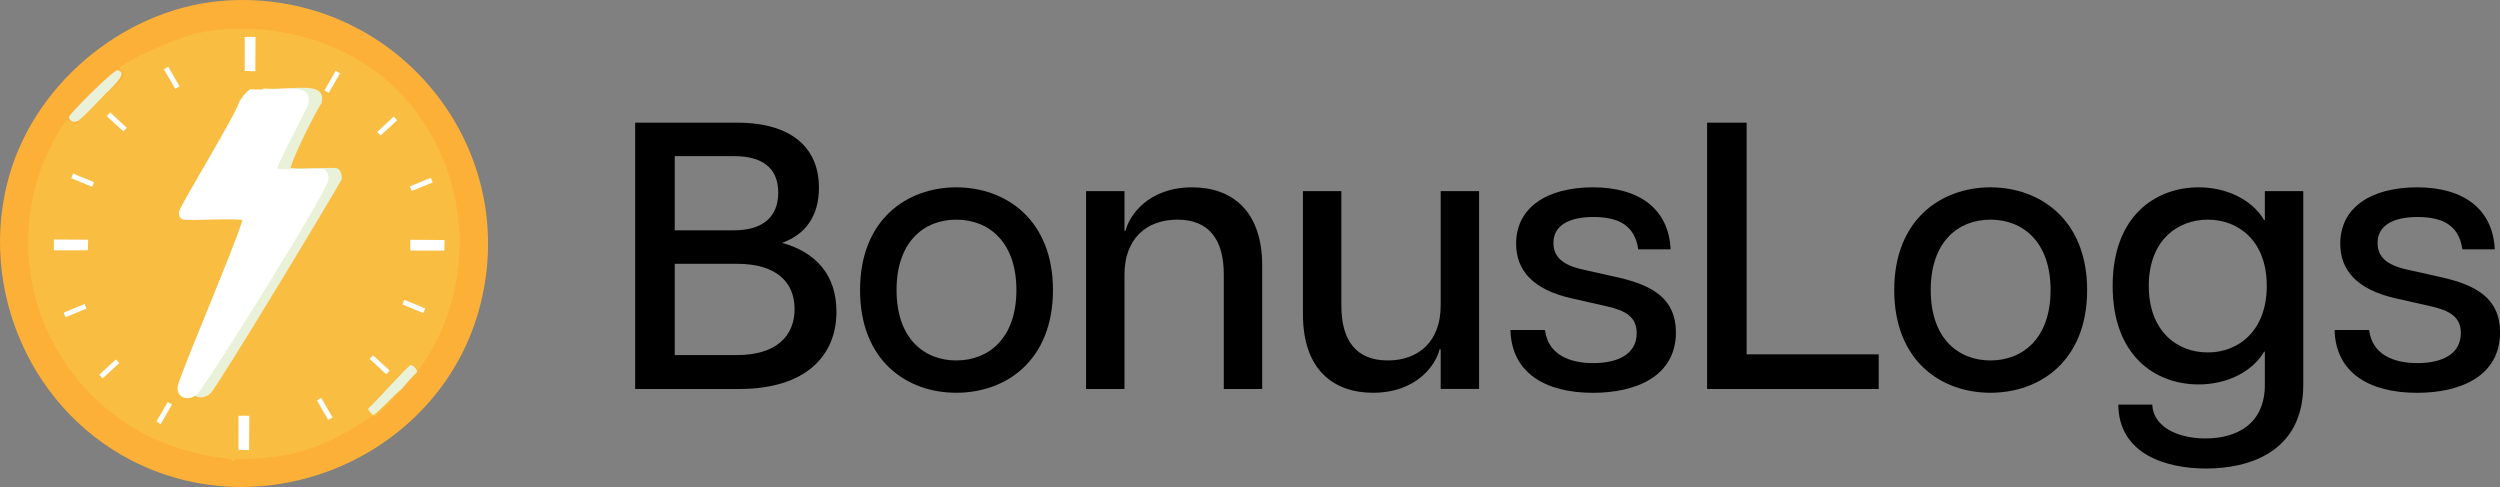 <?xml version="1.0" encoding="UTF-8"?>
<svg id="b" xmlns="http://www.w3.org/2000/svg" viewBox="0 0 471.22 91.79">
	<rect x="0" y="0" width="471.22" height="91.79" fill="#808080" stroke="none"/>
	<defs>
		<style>
			.d{fill:#e9f1d9;}.d,.e,.f,.g,.h{stroke-width:0px;}.f{fill:#fcb037;}.g{fill:#fff;}.h{fill:#f9bd41;}
		</style>
	</defs>
	<g id="c">
		<path class="f" d="m42.96.08c31.27-1.77,55.43,27.07,47.52,57.59-7.08,27.33-38.32,41.76-63.93,29.98C6.09,78.23-4.44,54.53,1.78,32.98,6.95,15.06,24.33,1.13,42.96.08Z" />
		<path class="d" d="m19.98,17.62c-.89.97-4.23,4.53-5.04,5.04-1.42.89-1.97-.42-1.95-.57.07-.64,8.42-8.98,9.18-8.85,2.24.38-1.15,3.26-2.19,4.39Z" />
		<path class="d" d="m78.63,70.1c-1.09,1.08-2.06,2.27-3.09,3.41-.74.56-4.87,4.91-5.28,4.87-.1,0-1.17-1.07-.89-1.38,1.1-.85,7.47-8.12,8.04-8.2.41-.06,1.27.83,1.22,1.3Z" />
		<path class="h" d="m78.71,69.97c.05-.47-.81-1.36-1.22-1.3-.57.09-6.94,7.36-8.04,8.2-.28.32.8,1.37.89,1.38.41.03,4.54-4.32,5.28-4.87-1.52,1.69-3.09,3.71-4.96,5.04-.09.07-.56-.07-.65,0-8.4,5.91-15.3,8.21-25.67,8.12-.05,0-.16.45-.32.49-.36-.13-.45-.48-.49-.49-6.73-.79-13.06-2.57-18.85-6.17C5.01,68.12-.79,41.97,12.42,22.77c.75-.73,1.98,1.68,2.6-.24.81-.5,4.15-4.07,5.04-5.04.71-.4,3.34-2.65,3.25-3.49-.04-.38-.81-1.07-.81-1.14.02-.87,10.62-5.73,14.54-6.58,9.62-2.09,20.8-.38,29.41,4.39,20.97,11.6,26.55,40.19,12.27,59.3Z" />
		<path class="d" d="m49.71,16.65c5.28.54,12.07-1.78,10.87,2.91.21-.83-4.59,8.16-5.83,12.08,1.86.3,7.9-.16,8.74.07.76.21,1.01,1.4.92,2.06-.06.44-23.26,38.97-24.73,40.36-1.45,1.37-3.92.89-3.69-1.42.17-1.68,11.1-27.17,12.22-31.41-2.21-.31-10.23.18-11.16-.07-.68-.18-.87-.88-.78-1.49.17-1.17,10.43-17.79,11.37-20.75.6-.95,1.12-1.69,2.06-2.34Z" />
		<path class="g" d="m47.2,16.8c5.28.54,12.07-1.78,10.87,2.91-.2.79-5.08,9.74-5.83,12.08,1.86.3,7.9-.16,8.74.07.76.21,1.01,1.4.92,2.06-.31,2.36-23.01,38.73-24.73,40.36-1.45,1.37-3.92.89-3.69-1.42.17-1.68,11.1-27.17,12.22-31.41-2.21-.31-10.23.18-11.16-.07-.68-.18-.87-.88-.78-1.49.17-1.17,10.43-17.79,11.37-20.75.6-.95,1.12-1.69,2.06-2.34Z" />
		<path class="g" d="m10.16,47.18c-.04-.6-.04-1.44,0-2.04l6.46.04q-.03,1-.06,2h-6.4Z" />
		<path class="g" d="m13.43,33.6c.08-.27.23-.63.36-.88l3.95,1.63-.38.85-3.92-1.6Z" />
		<path class="g" d="m20.12,21.89c.17-.22.43-.51.64-.7l3.14,2.9-.66.66-3.12-2.86Z" />
		<path class="g" d="m30.89,13.06c.23-.16.56-.36.82-.48l2.13,3.7-.82.44-2.13-3.66Z" />
		<path class="g" d="m81.55,34.39c-.08-.27-.23-.63-.36-.88l-3.95,1.63.38.85q1.96-.8,3.92-1.6Z" />
		<path class="g" d="m74.86,22.67c-.17-.22-.43-.51-.64-.7q-1.57,1.45-3.14,2.9l.66.66,3.12-2.86Z" />
		<path class="g" d="m64.09,13.84c-.23-.16-.56-.36-.82-.48q-1.07,1.85-2.13,3.7l.82.44q1.06-1.83,2.13-3.66Z" />
		<path class="g" d="m12.01,58.91c.08.27.23.63.36.88l3.95-1.63-.38-.85-3.92,1.6Z" />
		<path class="g" d="m18.71,70.62c.17.22.43.51.64.7q1.57-1.45,3.14-2.9l-.66-.66-3.12,2.86Z" />
		<path class="g" d="m29.48,79.45c.23.16.56.36.82.48q1.07-1.85,2.13-3.7l-.82-.44-2.13,3.66Z" />
		<path class="g" d="m80.14,58.12c-.08.27-.23.63-.36.88l-3.95-1.63.38-.85,3.92,1.6Z" />
		<path class="g" d="m73.44,69.84c-.17.22-.43.51-.64.7l-3.14-2.9.66-.66q1.56,1.43,3.12,2.86Z" />
		<path class="g" d="m62.68,78.67c-.23.16-.56.36-.82.48q-1.07-1.85-2.13-3.7l.82-.44,2.13,3.66Z" />
		<path class="g" d="m46.13,6.97c.6-.04,1.44-.04,2.04,0q-.02,3.23-.04,6.46l-2-.06v-6.4Z" />
		<path class="g" d="m44.95,78.38c.6-.04,1.44-.04,2.04,0q-.02,3.23-.04,6.46l-2-.06v-6.4Z" />
		<path class="g" d="m77.34,47.24c-.04-.6-.04-1.44,0-2.04q3.23.02,6.46.04l-.06,2h-6.4Z" />
		<path class="e" d="m119.72,23.12h19.15c10.69,0,15.49,5.02,15.49,12.26,0,5.31-2.51,8.82-6.96,10.4,6.53,1.79,10.26,6.17,10.26,12.98,0,8.32-5.81,14.56-18.36,14.56h-19.58V23.12Zm18.65,20.29c5.31,0,8.32-2.44,8.32-7.1s-3.01-6.88-8.32-6.88h-11.19v13.98h11.19Zm.5,23.52c7.53,0,10.9-3.66,10.9-8.68s-3.37-8.53-10.9-8.53h-11.69v17.21h11.69Z" />
		<path class="e" d="m162.11,54.67c0-13.34,8.89-19.36,18.14-19.36s18.22,6.02,18.22,19.36-8.89,19.36-18.22,19.36-18.14-6.02-18.14-19.36Zm18.14,13.27c6.02,0,11.33-4.09,11.33-13.27s-5.31-13.27-11.33-13.27-11.26,4.09-11.26,13.27,5.23,13.27,11.26,13.27Z" />
		<path class="e" d="m221.92,41.4c-5.88,0-9.97,3.66-9.97,10.33v21.59h-7.24v-37.29h7.24v7.46h.21c.65-2.8,4.23-8.18,12.55-8.18,7.31,0,13.2,4.23,13.2,14.77v23.24h-7.24v-21.59c0-6.67-2.87-10.33-8.75-10.33Z" />
		<path class="e" d="m261.58,67.94c5.88,0,9.97-3.66,9.97-10.33v-21.59h7.24v37.29h-7.24v-7.46h-.21c-.65,2.8-4.23,8.18-12.55,8.18-7.32,0-13.2-4.23-13.2-14.77v-23.24h7.24v21.59c0,6.67,2.87,10.33,8.75,10.33Z" />
		<path class="e" d="m284.68,62.2h6.53c.57,4.59,4.52,6.24,9.11,6.24s8.18-1.65,8.18-5.67c0-3.01-2.08-4.23-5.59-5.02l-6.96-1.58c-7.03-1.65-10.18-5.23-10.18-10.25,0-6.81,5.81-10.61,14.49-10.61s14.27,4.02,14.63,11.69h-6.1c-.65-4.59-3.8-6.1-8.46-6.1s-7.53,1.65-7.53,4.88c0,2.58,1.65,4.16,5.52,5.02l7.03,1.58c6.02,1.43,10.54,3.87,10.54,10.26,0,8.25-7.46,11.4-15.63,11.4-8.96,0-15.35-3.73-15.56-11.83Z" />
		<path class="e" d="m321.76,23.12h7.46v43.67h24.89v6.53h-32.34V23.12Z" />
		<path class="e" d="m357.04,54.67c0-13.34,8.89-19.36,18.14-19.36s18.22,6.02,18.22,19.36-8.89,19.36-18.22,19.36-18.14-6.02-18.14-19.36Zm18.14,13.27c6.02,0,11.33-4.09,11.33-13.27s-5.31-13.27-11.33-13.27-11.26,4.09-11.26,13.27,5.23,13.27,11.26,13.27Z" />
		<path class="e" d="m399.29,76.26h6.38c.21,4.23,4.8,6.38,10.04,6.38,6.17,0,11.19-2.94,11.19-10.11v-6.24h-.14c-2.29,3.87-7.1,6.17-12.34,6.17-8.17,0-16.21-5.38-16.21-18.58s8.1-18.57,16.21-18.57c5.24,0,10.04,2.29,12.34,6.17h.14v-5.45h7.24v36.5c0,12.84-10.47,15.78-18.29,15.78-7.39,0-16.49-2.58-16.57-12.05Zm16.85-9.83c5.74,0,11.12-4.02,11.12-12.55s-5.38-12.48-11.12-12.48-11.12,3.95-11.12,12.48,5.31,12.55,11.12,12.55Z" />
		<path class="e" d="m440.02,62.2h6.53c.57,4.59,4.52,6.24,9.11,6.24s8.18-1.65,8.18-5.67c0-3.01-2.08-4.23-5.59-5.02l-6.96-1.58c-7.03-1.65-10.18-5.23-10.18-10.25,0-6.81,5.81-10.61,14.49-10.61s14.27,4.02,14.63,11.69h-6.1c-.65-4.59-3.8-6.1-8.46-6.1s-7.53,1.65-7.53,4.88c0,2.58,1.65,4.16,5.52,5.02l7.03,1.58c6.02,1.43,10.54,3.87,10.54,10.26,0,8.25-7.46,11.4-15.63,11.4-8.96,0-15.35-3.73-15.56-11.83Z" />
	</g>
</svg>
